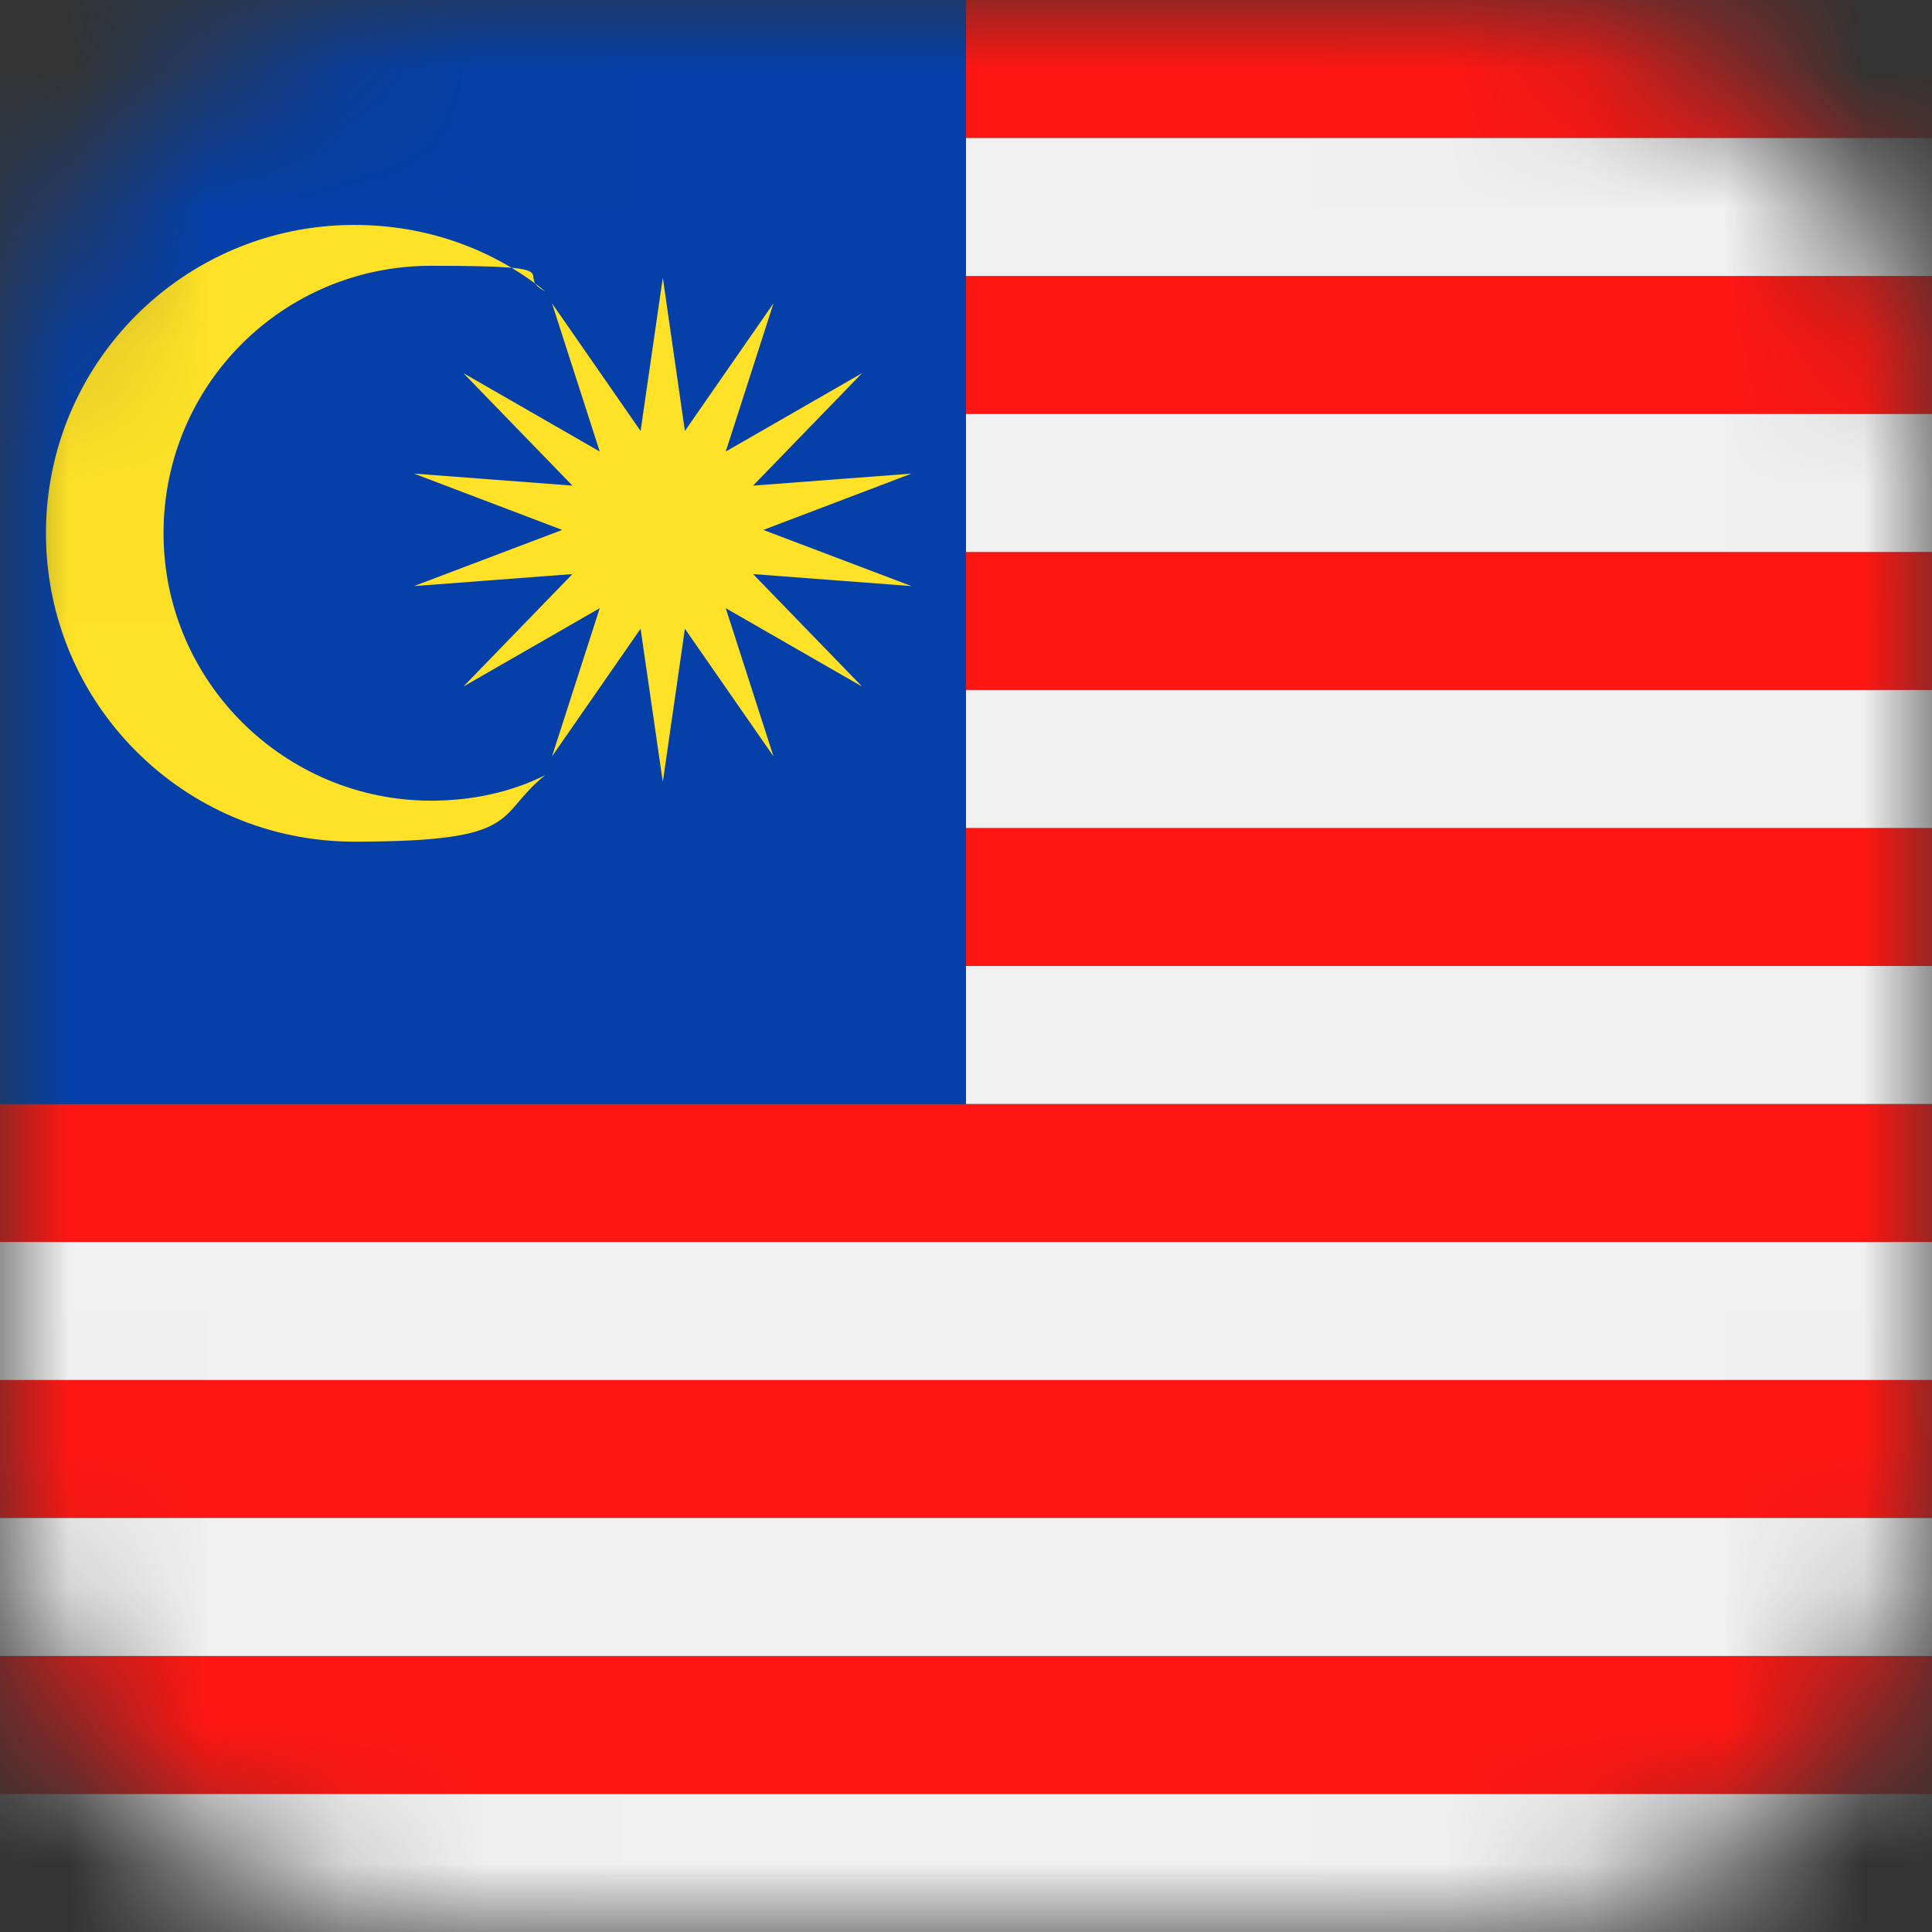 <svg width="14" height="14" viewBox="0 0 14 14" fill="none" xmlns="http://www.w3.org/2000/svg">
<rect x="0" y="0" width="14" height="14" fill="#333333" stroke="none"/>
<g clip-path="url(#clip0_1023_25096)">
<mask id="mask0_1023_25096" style="mask-type:luminance" maskUnits="userSpaceOnUse" x="0" y="0" width="14" height="14">
<path d="M3.21 0H10.79C12.556 0 14 1.444 14 3.21V10.79C14 12.556 12.556 14 10.79 14H3.21C1.444 14 0 12.556 0 10.79V3.21C0 1.444 1.444 0 3.21 0Z" fill="white"/>
</mask>
<g mask="url(#mask0_1023_25096)">
<path fill-rule="evenodd" clip-rule="evenodd" d="M17.531 13V12H-3.531V13H17.531ZM17.531 11V10H-3.531V11H17.531ZM17.531 9V8H-3.531V9H17.531ZM17.531 7V6H7V7H17.531ZM17.531 5V4H7V5H17.531ZM17.531 3V2H7V3H17.531ZM17.531 1V0H7V1H17.531Z" fill="#FF1612"/>
<path fill-rule="evenodd" clip-rule="evenodd" d="M7 2H17.531V1H7V2ZM-3.531 14H17.531V13H-3.531V14ZM-3.531 12H17.531V11H-3.531V12ZM-3.531 10H17.531V9H-3.531V10ZM7 8H17.531V7H7V8ZM7 6H17.531V5H7V6ZM7 4H17.531V3H7V4Z" fill="#F0F0F0"/>
<path fill-rule="evenodd" clip-rule="evenodd" d="M-3.531 8H7V0H-3.531V8Z" fill="#0540A8"/>
<path fill-rule="evenodd" clip-rule="evenodd" d="M3.951 2.111C3.568 1.802 3.087 1.63 2.568 1.63C1.333 1.63 0.333 2.63 0.333 3.864C0.333 5.099 1.333 6.099 2.568 6.099C3.803 6.099 3.58 5.914 3.951 5.617C3.704 5.741 3.42 5.802 3.124 5.802C2.062 5.802 1.185 4.938 1.185 3.864C1.185 2.79 2.05 1.926 3.124 1.926C4.198 1.926 3.704 1.988 3.951 2.111ZM4.963 4.556L4.803 5.667L4.642 4.556L4 5.481L4.346 4.407L3.358 4.975L4.148 4.16L3 4.247L4.074 3.84L3 3.432L4.148 3.519L3.358 2.704L4.346 3.272L4 2.198L4.642 3.123L4.803 2.012L4.963 3.123L5.605 2.198L5.259 3.272L6.247 2.704L5.457 3.519L6.605 3.432L5.531 3.84L6.605 4.247L5.457 4.16L6.247 4.975L5.259 4.407L5.605 5.481L4.963 4.556Z" fill="#FFE227"/>
</g>
</g>
<defs>
<clipPath id="clip0_1023_25096">
<rect width="14" height="14" fill="white"/>
</clipPath>
</defs>
</svg>
